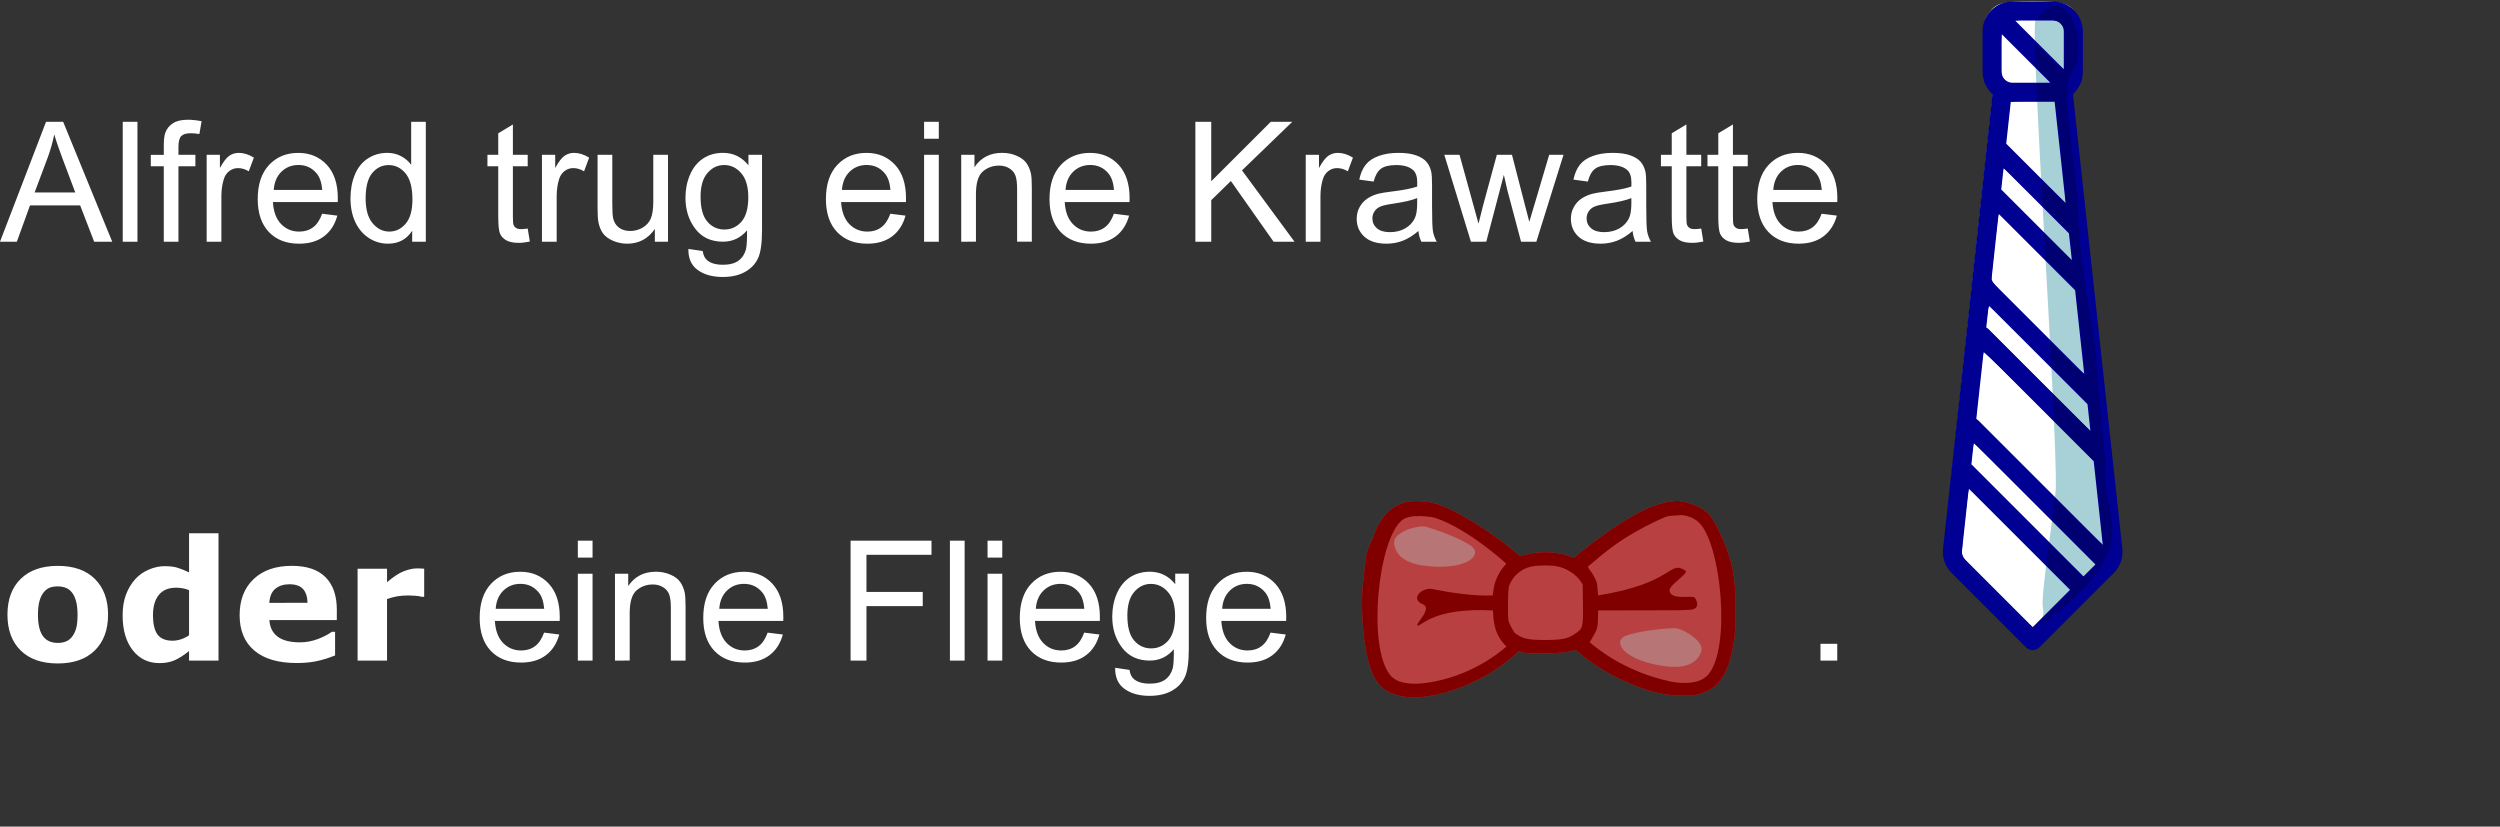 <?xml version="1.0" encoding="UTF-8"?>
<!-- Created with Inkscape (http://www.inkscape.org/) -->
<svg id="svg1" width="168.44mm" height="55.693mm" version="1.1" viewBox="0 0 168.44 55.693" xmlns="http://www.w3.org/2000/svg" xmlns:serif="http://www.serif.com/">
 <rect x="0" y="0" width="168.44" height="55.693" fill="#333333" stroke="none"/>
 <g id="layer1" transform="translate(-19.367 -38.112)">
  <g id="text1" style="fill:#fff;paint-order:markers stroke fill;stroke-width:1.958;stroke:#fff;white-space:pre" aria-label="Alfred trug eine Krawatte oder eine Fliege           .">
   <path id="path5" d="m19.367 54.398 3.103-8.081h1.152l3.307 8.081h-1.218l-0.943-2.447h-3.379l-0.887 2.447zm2.332-3.318h2.74l-0.843-2.238q-0.386-1.02-0.573-1.676-0.154 0.777-0.435 1.543zm5.937 3.318v-8.081h0.992v8.081zm2.767 0v-5.082h-0.876v-0.772h0.876v-0.623q0-0.59 0.105-0.876 0.143-0.386 0.502-0.623 0.364-0.243 1.014-0.243 0.419 0 0.926 0.099l-0.149 0.865q-0.309-0.055-0.584-0.055-0.452 0-0.639 0.193t-0.187 0.722v0.54h1.141v0.772h-1.141v5.082zm2.888 0v-5.854h0.893v0.887q0.342-0.623 0.628-0.821 0.292-0.198 0.639-0.198 0.502 0 1.02 0.32l-0.342 0.921q-0.364-0.215-0.728-0.215-0.325 0-0.584 0.198-0.259 0.193-0.369 0.54-0.165 0.529-0.165 1.158v3.065zm7.778-1.885 1.025 0.127q-0.243 0.898-0.898 1.395-0.656 0.496-1.676 0.496-1.284 0-2.039-0.788-0.75-0.794-0.75-2.221 0-1.477 0.761-2.293 0.761-0.816 1.973-0.816 1.174 0 1.918 0.799t0.744 2.249q0 0.088-0.005 0.265h-4.366q0.055 0.965 0.546 1.477 0.491 0.513 1.224 0.513 0.546 0 0.932-0.287 0.386-0.287 0.612-0.915zm-3.258-1.604h3.269q-0.066-0.739-0.375-1.108-0.474-0.573-1.229-0.573-0.684 0-1.152 0.458-0.463 0.458-0.513 1.224zm9.327 3.489v-0.739q-0.557 0.871-1.637 0.871-0.7 0-1.29-0.386-0.584-0.386-0.91-1.075-0.32-0.695-0.32-1.593 0-0.876 0.292-1.587 0.292-0.717 0.876-1.097 0.584-0.38 1.306-0.38 0.529 0 0.943 0.226 0.413 0.22 0.672 0.579v-2.899h0.987v8.081zm-3.136-2.921q0 1.125 0.474 1.681t1.119 0.557q0.65 0 1.102-0.529 0.458-0.535 0.458-1.626 0-1.202-0.463-1.764t-1.141-0.562q-0.661 0-1.108 0.54-0.441 0.54-0.441 1.703zm10.92 2.034 0.143 0.876q-0.419 0.088-0.75 0.088-0.54 0-0.838-0.171-0.298-0.171-0.419-0.446-0.121-0.281-0.121-1.174v-3.368h-0.728v-0.772h0.728v-1.45l0.987-0.595v2.045h0.998v0.772h-0.998v3.423q0 0.424 0.05 0.546 0.055 0.121 0.171 0.193 0.121 0.072 0.342 0.072 0.165 0 0.435-0.039zm0.959 0.887v-5.854h0.893v0.887q0.342-0.623 0.628-0.821 0.292-0.198 0.639-0.198 0.502 0 1.02 0.32l-0.342 0.921q-0.364-0.215-0.728-0.215-0.325 0-0.584 0.198-0.259 0.193-0.369 0.54-0.165 0.529-0.165 1.158v3.065zm7.607 0v-0.86q-0.684 0.992-1.858 0.992-0.518 0-0.97-0.198-0.446-0.198-0.667-0.496-0.215-0.303-0.303-0.739-0.061-0.292-0.061-0.926v-3.627h0.992v3.247q0 0.777 0.061 1.047 0.094 0.391 0.397 0.617 0.303 0.22 0.75 0.22 0.446 0 0.838-0.226 0.391-0.232 0.551-0.623 0.165-0.397 0.165-1.147v-3.136h0.992v5.854zm2.26 0.485 0.965 0.143q0.061 0.446 0.336 0.65 0.369 0.276 1.009 0.276 0.689 0 1.064-0.276 0.375-0.276 0.507-0.772 0.077-0.303 0.072-1.273-0.65 0.766-1.621 0.766-1.207 0-1.869-0.871-0.661-0.871-0.661-2.089 0-0.838 0.303-1.543 0.303-0.711 0.876-1.097 0.579-0.386 1.356-0.386 1.036 0 1.709 0.838v-0.706h0.915v5.06q0 1.367-0.281 1.935-0.276 0.573-0.882 0.904-0.601 0.331-1.483 0.331-1.047 0-1.692-0.474-0.645-0.469-0.623-1.417zm0.821-3.517q0 1.152 0.458 1.681t1.147 0.529q0.684 0 1.147-0.524 0.463-0.529 0.463-1.654 0-1.075-0.48-1.621-0.474-0.546-1.147-0.546-0.661 0-1.125 0.54-0.463 0.535-0.463 1.593zm12.783 1.147 1.025 0.127q-0.243 0.898-0.898 1.395-0.656 0.496-1.676 0.496-1.284 0-2.039-0.788-0.75-0.794-0.75-2.221 0-1.477 0.761-2.293 0.761-0.816 1.973-0.816 1.174 0 1.918 0.799t0.744 2.249q0 0.088-0.005 0.265h-4.366q0.055 0.965 0.546 1.477 0.491 0.513 1.224 0.513 0.546 0 0.932-0.287 0.386-0.287 0.612-0.915zm-3.258-1.604h3.269q-0.066-0.739-0.375-1.108-0.474-0.573-1.229-0.573-0.684 0-1.152 0.458-0.463 0.458-0.513 1.224zm5.534-3.451v-1.141h0.992v1.141zm0 6.94v-5.854h0.992v5.854zm2.502 0v-5.854h0.893v0.832q0.645-0.965 1.863-0.965 0.529 0 0.97 0.193 0.446 0.187 0.667 0.496t0.309 0.733q0.055 0.276 0.055 0.965v3.599h-0.992v-3.561q0-0.606-0.116-0.904-0.116-0.303-0.413-0.48-0.292-0.182-0.689-0.182-0.634 0-1.097 0.402-0.458 0.402-0.458 1.527v3.197zm10.286-1.885 1.025 0.127q-0.243 0.898-0.898 1.395-0.656 0.496-1.676 0.496-1.284 0-2.039-0.788-0.75-0.794-0.75-2.221 0-1.477 0.761-2.293 0.761-0.816 1.973-0.816 1.174 0 1.918 0.799 0.744 0.799 0.744 2.249 0 0.088-0.005 0.265h-4.366q0.055 0.965 0.546 1.477 0.491 0.513 1.224 0.513 0.546 0 0.932-0.287 0.386-0.287 0.612-0.915zm-3.258-1.604h3.269q-0.066-0.739-0.375-1.108-0.474-0.573-1.229-0.573-0.684 0-1.152 0.458-0.463 0.458-0.513 1.224zm8.748 3.489v-8.081h1.069v4.007l4.013-4.007h1.45l-3.39 3.274 3.539 4.807h-1.411l-2.877-4.09-1.323 1.29v2.8zm7.436 0v-5.854h0.893v0.887q0.342-0.623 0.628-0.821 0.292-0.198 0.639-0.198 0.502 0 1.02 0.32l-0.342 0.921q-0.364-0.215-0.728-0.215-0.325 0-0.584 0.198-0.259 0.193-0.369 0.54-0.165 0.529-0.165 1.158v3.065zm7.59-0.722q-0.551 0.469-1.064 0.661-0.507 0.193-1.091 0.193-0.965 0-1.483-0.469-0.518-0.474-0.518-1.207 0-0.43 0.193-0.783 0.198-0.358 0.513-0.573 0.32-0.215 0.717-0.325 0.292-0.077 0.882-0.149 1.202-0.143 1.769-0.342 6e-3 -0.204 6e-3 -0.259 0-0.606-0.281-0.854-0.38-0.336-1.13-0.336-0.7 0-1.036 0.248-0.331 0.243-0.491 0.865l-0.97-0.132q0.132-0.623 0.435-1.003 0.303-0.386 0.876-0.59 0.573-0.209 1.328-0.209 0.75 0 1.218 0.176 0.469 0.176 0.689 0.446 0.22 0.265 0.309 0.672 0.05 0.254 0.05 0.915v1.323q0 1.384 0.061 1.753 0.066 0.364 0.254 0.7h-1.036q-0.154-0.309-0.198-0.722zm-0.083-2.216q-0.54 0.22-1.621 0.375-0.612 0.088-0.865 0.198-0.254 0.11-0.391 0.325-0.138 0.209-0.138 0.469 0 0.397 0.298 0.661 0.303 0.265 0.882 0.265 0.573 0 1.02-0.248 0.446-0.254 0.656-0.689 0.16-0.336 0.16-0.992zm3.622 2.938-1.792-5.854h1.025l0.932 3.379 0.347 1.257q0.022-0.094 0.303-1.207l0.932-3.429h1.02l0.876 3.396 0.292 1.119 0.336-1.13 1.003-3.385h0.965l-1.83 5.854h-1.031l-0.932-3.506-0.226-0.998-1.185 4.503zm10.892-0.722q-0.551 0.469-1.064 0.661-0.507 0.193-1.091 0.193-0.965 0-1.483-0.469-0.518-0.474-0.518-1.207 0-0.43 0.193-0.783 0.198-0.358 0.513-0.573 0.32-0.215 0.717-0.325 0.292-0.077 0.882-0.149 1.202-0.143 1.769-0.342 6e-3 -0.204 6e-3 -0.259 0-0.606-0.281-0.854-0.38-0.336-1.13-0.336-0.7 0-1.036 0.248-0.331 0.243-0.491 0.865l-0.97-0.132q0.132-0.623 0.435-1.003 0.303-0.386 0.876-0.59 0.573-0.209 1.328-0.209 0.75 0 1.218 0.176 0.469 0.176 0.689 0.446 0.22 0.265 0.309 0.672 0.05 0.254 0.05 0.915v1.323q0 1.384 0.061 1.753 0.066 0.364 0.254 0.7h-1.036q-0.154-0.309-0.198-0.722zm-0.083-2.216q-0.54 0.22-1.621 0.375-0.612 0.088-0.865 0.198-0.254 0.11-0.391 0.325-0.138 0.209-0.138 0.469 0 0.397 0.298 0.661 0.303 0.265 0.882 0.265 0.573 0 1.02-0.248 0.446-0.254 0.656-0.689 0.16-0.336 0.16-0.992zm4.707 2.05 0.143 0.876q-0.419 0.088-0.75 0.088-0.54 0-0.838-0.171-0.298-0.171-0.419-0.446-0.121-0.281-0.121-1.174v-3.368h-0.728v-0.772h0.728v-1.45l0.987-0.595v2.045h0.998v0.772h-0.998v3.423q0 0.424 0.05 0.546 0.055 0.121 0.171 0.193 0.121 0.072 0.342 0.072 0.165 0 0.435-0.039zm3.136 0 0.143 0.876q-0.419 0.088-0.75 0.088-0.54 0-0.838-0.171-0.298-0.171-0.419-0.446-0.121-0.281-0.121-1.174v-3.368h-0.728v-0.772h0.728v-1.45l0.987-0.595v2.045h0.998v0.772h-0.998v3.423q0 0.424 0.05 0.546 0.055 0.121 0.171 0.193 0.121 0.072 0.342 0.072 0.165 0 0.435-0.039zm4.978-0.998 1.025 0.127q-0.243 0.898-0.898 1.395-0.656 0.496-1.676 0.496-1.284 0-2.039-0.788-0.75-0.794-0.75-2.221 0-1.477 0.761-2.293 0.761-0.816 1.973-0.816 1.174 0 1.918 0.799t0.744 2.249q0 0.088-6e-3 0.265h-4.366q0.055 0.965 0.546 1.477 0.491 0.513 1.224 0.513 0.546 0 0.932-0.287 0.386-0.287 0.612-0.915zm-3.258-1.604h3.269q-0.066-0.739-0.375-1.108-0.474-0.573-1.229-0.573-0.684 0-1.152 0.458-0.463 0.458-0.513 1.224z" style="stroke:none"/>
   <path id="path6" d="m26.648 79.528q0 1.527-0.893 2.409-0.887 0.876-2.497 0.876-1.61 0-2.502-0.876-0.887-0.882-0.887-2.409 0-1.538 0.893-2.414 0.898-0.876 2.497-0.876 1.621 0 2.502 0.882 0.887 0.882 0.887 2.409zm-2.442 1.505q0.193-0.237 0.287-0.568 0.099-0.336 0.099-0.926 0-0.546-0.099-0.915t-0.276-0.59q-0.176-0.226-0.424-0.32-0.248-0.094-0.535-0.094t-0.513 0.077q-0.22 0.077-0.424 0.309-0.182 0.215-0.292 0.59-0.105 0.375-0.105 0.943 0 0.507 0.094 0.882 0.094 0.369 0.276 0.595 0.176 0.215 0.419 0.314 0.248 0.099 0.562 0.099 0.27 0 0.513-0.088 0.248-0.094 0.419-0.309zm9.883 1.587h-1.984v-0.645q-0.513 0.419-0.959 0.617-0.446 0.198-1.031 0.198-1.13 0-1.808-0.871-0.678-0.871-0.678-2.348 0-0.788 0.226-1.395 0.232-0.612 0.628-1.047 0.375-0.413 0.91-0.639 0.535-0.232 1.069-0.232 0.557 0 0.91 0.121 0.358 0.116 0.733 0.298v-2.635h1.984zm-1.984-1.709v-3.037q-0.209-0.088-0.441-0.127-0.232-0.039-0.424-0.039-0.783 0-1.174 0.491-0.391 0.485-0.391 1.351 0 0.91 0.314 1.323 0.314 0.408 1.009 0.408 0.27 0 0.573-0.099 0.303-0.105 0.535-0.27zm9.955-1.02h-4.542q0.044 0.728 0.551 1.113 0.513 0.386 1.505 0.386 0.628 0 1.218-0.226 0.59-0.226 0.932-0.485h0.22v1.593q-0.672 0.27-1.268 0.391-0.595 0.121-1.317 0.121-1.863 0-2.855-0.838-0.992-0.838-0.992-2.387 0-1.532 0.937-2.425 0.943-0.898 2.58-0.898 1.51 0 2.271 0.766 0.761 0.761 0.761 2.194zm-1.973-1.163q-0.017-0.623-0.309-0.937-0.292-0.314-0.91-0.314-0.573 0-0.943 0.298t-0.413 0.954zm7.86-0.408h-0.176q-0.127-0.044-0.408-0.066-0.281-0.022-0.469-0.022-0.424 0-0.75 0.055t-0.7 0.187v4.145h-1.984v-6.19h1.984v0.91q0.656-0.562 1.141-0.744 0.485-0.187 0.893-0.187 0.105 0 0.237 0.005t0.232 0.017z" style="stroke:none"/>
   <path id="path8" d="m56.023 80.735 1.025 0.127q-0.243 0.898-0.898 1.395-0.656 0.496-1.676 0.496-1.284 0-2.039-0.788-0.75-0.794-0.75-2.221 0-1.477 0.761-2.293 0.761-0.816 1.973-0.816 1.174 0 1.918 0.799t0.744 2.249q0 0.088-0.005 0.265h-4.366q0.055 0.965 0.546 1.477 0.491 0.513 1.224 0.513 0.546 0 0.932-0.287 0.386-0.287 0.612-0.915zm-3.258-1.604h3.269q-0.066-0.739-0.375-1.108-0.474-0.573-1.229-0.573-0.684 0-1.152 0.458-0.463 0.458-0.513 1.224zm5.534-3.451v-1.141h0.992v1.141zm0 6.94v-5.854h0.992v5.854zm2.502 0v-5.854h0.893v0.832q0.645-0.965 1.863-0.965 0.529 0 0.97 0.193 0.446 0.187 0.667 0.496 0.22 0.309 0.309 0.733 0.055 0.276 0.055 0.965v3.599h-0.992v-3.561q0-0.606-0.116-0.904-0.116-0.303-0.413-0.48-0.292-0.182-0.689-0.182-0.634 0-1.097 0.402-0.458 0.402-0.458 1.527v3.197zm10.286-1.885 1.025 0.127q-0.243 0.898-0.898 1.395t-1.676 0.496q-1.284 0-2.039-0.788-0.75-0.794-0.75-2.221 0-1.477 0.761-2.293 0.761-0.816 1.973-0.816 1.174 0 1.918 0.799t0.744 2.249q0 0.088-0.005 0.265h-4.366q0.055 0.965 0.546 1.477 0.491 0.513 1.224 0.513 0.546 0 0.932-0.287 0.386-0.287 0.612-0.915zm-3.258-1.604h3.269q-0.066-0.739-0.375-1.108-0.474-0.573-1.229-0.573-0.684 0-1.152 0.458-0.463 0.458-0.513 1.224zm8.847 3.489v-8.081h5.452v0.954h-4.382v2.502h3.792v0.954h-3.792v3.671zm6.692 0v-8.081h0.992v8.081zm2.536-6.94v-1.141h0.992v1.141zm0 6.94v-5.854h0.992v5.854zm6.51-1.885 1.025 0.127q-0.243 0.898-0.898 1.395-0.656 0.496-1.676 0.496-1.284 0-2.039-0.788-0.75-0.794-0.75-2.221 0-1.477 0.761-2.293 0.761-0.816 1.973-0.816 1.174 0 1.918 0.799t0.744 2.249q0 0.088-0.005 0.265h-4.366q0.055 0.965 0.546 1.477 0.491 0.513 1.224 0.513 0.546 0 0.932-0.287 0.386-0.287 0.612-0.915zm-3.258-1.604h3.269q-0.066-0.739-0.375-1.108-0.474-0.573-1.229-0.573-0.684 0-1.152 0.458-0.463 0.458-0.513 1.224zm5.347 3.974 0.965 0.143q0.061 0.446 0.336 0.65 0.369 0.276 1.009 0.276 0.689 0 1.064-0.276 0.375-0.276 0.507-0.772 0.077-0.303 0.072-1.273-0.65 0.766-1.621 0.766-1.207 0-1.869-0.871t-0.661-2.089q0-0.838 0.303-1.543 0.303-0.711 0.876-1.097 0.579-0.386 1.356-0.386 1.036 0 1.709 0.838v-0.706h0.915v5.06q0 1.367-0.281 1.935-0.276 0.573-0.882 0.904-0.601 0.331-1.483 0.331-1.047 0-1.692-0.474-0.645-0.469-0.623-1.417zm0.821-3.517q0 1.152 0.458 1.681t1.147 0.529q0.684 0 1.147-0.524 0.463-0.529 0.463-1.654 0-1.075-0.48-1.621-0.474-0.546-1.147-0.546-0.661 0-1.125 0.54-0.463 0.535-0.463 1.593zm9.646 1.147 1.025 0.127q-0.243 0.898-0.898 1.395t-1.676 0.496q-1.284 0-2.039-0.788-0.75-0.794-0.75-2.221 0-1.477 0.761-2.293 0.761-0.816 1.973-0.816 1.174 0 1.918 0.799 0.744 0.799 0.744 2.249 0 0.088-6e-3 0.265h-4.366q0.055 0.965 0.546 1.477 0.491 0.513 1.224 0.513 0.546 0 0.932-0.287 0.386-0.287 0.612-0.915zm-3.258-1.604h3.269q-0.066-0.739-0.375-1.108-0.474-0.573-1.229-0.573-0.684 0-1.152 0.458-0.463 0.458-0.513 1.224zm40.311 3.489v-1.13h1.13v1.13z" style="stroke:none"/>
  </g>
  <g id="g1" transform="matrix(.265 0 0 .265 150.27 38.196)">
   <g id="g11" transform="translate(-204.57 -520.23)" style="clip-rule:evenodd;fill-rule:evenodd;stroke-linejoin:round;stroke-miterlimit:2">
    <g id="g3" transform="translate(-6.712 -114.8)">
     <g id="g2" transform="matrix(.275 0 0 .275 24.644 620.73)">
      <g id="g5295">
       <path id="path1" d="m720.8 612.28c-20.772-20.861-38.485-39.35-39.364-41.085-0.879-1.736-1.604-6.613-1.611-10.837-9e-3 -4.225 10.145-101.17 22.563-215.43l22.577-207.75-4.14-5.976-4.141-5.975v-27.682c0-27.615 9e-3 -27.697 3.878-33.543 6.833-10.325 12.513-11.99 40.914-11.99 28.402 0 34.082 1.665 40.915 11.99 3.868 5.846 3.878 5.929 3.878 33.525v27.664l-8.24 12.452 22.564 207.52c12.41 114.13 22.554 210.97 22.543 215.2-0.012 4.224-0.741 9.101-1.619 10.837-3.043 6.011-76.994 79.014-80.041 79.014-1.884 0-16.227-13.375-40.676-37.929z" style="fill:#fff"/>
      </g>
     </g>
    </g>
    <g id="g5" transform="translate(-6.712 -114.8)">
     <g id="g4" transform="translate(6.712 114.8)">
      <path id="path2" d="m229.33 678.8c18.827-13.323 18.365-22.101 18.236-24.543-0.429-8.147-2.066-7.93-1.655-16.14 0.114-2.29-0.459-2.238-2.483-28.555-0.274-3.56-4.016-22.482-4.335-33.343-0.501-17.027-5.161-32.646-1.834-37.681 4.84-7.324-1.239-24.691-9.143-13.399-1.409 2.012 5.494 102.04 5.173 118.77-0.074 3.845-3.911 27.419-3.311 30.417 0.395 1.977-4e-3 1.878-0.648 4.472z" style="fill:#a8d0d7"/>
     </g>
    </g>
    <g id="g7" transform="translate(-6.712 -114.8)">
     <g id="g6" transform="translate(6.712 114.8)">
      <path id="path4" d="m229.85 676.98 7.058-7.058-6.098-6.097c0.244-1.955 0.517-4.022 0.789-6.06l8.733 8.733 3.033-3.032-11.048-11.049c0.315-2.369 0.589-4.491 0.765-6.083l12.163 12.163-2.314-21.293-10.116-10.116c-0.099-2.257-0.212-4.661-0.335-7.183l9.616 9.615-0.74-6.805-9.195-9.195c-0.12-2.344-0.247-4.759-0.378-7.226l8.72 8.719c6e-3 3e-3 0.011 6e-3 0.017 9e-3l-2.314-21.285-7.516-7.515c-0.133-2.421-0.267-4.842-0.4-7.249l7.073 7.073c2e-3 -2e-3 4e-3 -4e-3 7e-3 -5e-3l-0.739-6.793-6.694-6.694c-0.135-2.45-0.267-4.87-0.395-7.243l6.254 6.254-2.803-25.788c-0.136 7e-3 -0.272 0.011-0.409 0.011h-4.046c-0.08-1.693-0.154-3.311-0.221-4.843h3.587l-3.742-3.742c-0.109-2.778-0.184-5.164-0.218-7.066l7.375 7.375c3e-3 -0.011 6e-3 -0.022 9e-3 -0.035v-9.607c0-1.513-1.231-2.744-2.744-2.744h-4.467c7.902-11.28 13.978 6.082 9.139 13.405-3.327 5.035 1.333 20.654 1.834 37.681 0.319 10.861 4.061 29.783 4.335 33.343 2.024 26.317 2.597 26.265 2.483 28.555-0.411 8.21 1.226 7.993 1.655 16.14 0.129 2.442 0.591 11.22-18.236 24.543 0.205-0.826 0.386-1.379 0.523-1.813z" style="fill:#a8d0d7"/>
     </g>
    </g>
    <g id="g8" transform="translate(-6.712 -114.8)">
     <g id="g52951" transform="matrix(.275 0 0 .275 24.759 621.04)" serif:id="g5295">
      <g id="g3338" transform="matrix(.414 0 0 .414 461.47 51.115)">
       <path id="path3329" d="m924.46 1221.9-110.34-1015.1c13.558-12.203 22.101-29.874 22.101-49.507v-90.709c0-36.731-29.882-66.614-66.614-66.614h-90.708c-36.732 0-66.615 29.883-66.615 66.614v90.709c0 19.633 8.544 37.304 22.102 49.507l-110.34 1015.1c-2.191 20.17 4.777 39.96 19.123 54.31l166.05 166.05c3.985 3.99 9.394 6.22 15.032 6.22s11.046-2.23 15.032-6.22l166.05-166.05c14.343-14.35 21.311-34.14 19.119-54.31zm-86.819 61.87-250.33-250.33 5.221-48.035 271.74 271.74zm-234.42-347.8c-1.494-1.493-3.161-2.709-4.927-3.665l16.461-151.44 245.7 245.7 20.321 186.97zm208.42-358.51-157.64-157.64 5.221-48.036 145.92 145.92zm7.334 67.464 20.321 186.96-207.52-207.52 16.336-150.3zm27.654 254.43 6.495 59.751-227.22-227.22c-1.624-1.624-3.449-2.92-5.391-3.909l5.366-49.374zm-191.82-742.04v-84.739l108.83 108.83h-84.736c-13.286 0-24.095-10.808-24.095-24.094zm138.9-90.709v84.739l-108.83-108.83h84.739c13.286 0 24.095 10.808 24.095 24.094zm-114.8 157.32h90.708c1.205 0 2.401-0.037 3.592-0.099l24.613 226.43-132.69-132.7 10.188-93.733c1.188 0.065 2.384 0.102 3.592 0.102zm45.354 1173.2-151.02-151.02c-5.187-5.19-7.707-12.34-6.913-19.64l15.089-138.82 226.16 226.16z" style="fill-rule:nonzero;fill:#000092"/>
      </g>
      <path id="path3574" d="m720.8 612.28c-20.772-20.861-38.485-39.35-39.364-41.085-0.879-1.736-1.604-6.613-1.611-10.837-9e-3 -4.225 10.145-101.17 22.563-215.43l22.577-207.75-4.14-5.976-4.141-5.975v-27.682c0-27.615 9e-3 -27.697 3.878-33.543 6.833-10.325 12.513-11.99 40.914-11.99 28.402 0 34.082 1.665 40.915 11.99 3.868 5.846 3.878 5.929 3.878 33.525v27.664l-8.24 12.452 22.564 207.52c12.41 114.13 22.554 210.97 22.543 215.2-0.012 4.224-0.741 9.101-1.619 10.837-3.043 6.011-76.994 79.014-80.041 79.014-1.884 0-16.227-13.375-40.676-37.929zm59.47 0.351 17.304-17.349-47.25-47.249c-25.987-25.988-47.598-46.901-48.024-46.475-0.927 0.927-6.567 51.444-6.567 58.818 0 4.793 2.274 7.44 32.107 37.381 17.658 17.723 32.786 32.223 33.617 32.223 0.83 0 9.296-7.807 18.813-17.349zm34.699-34.699 5.673-5.811-56.307-56.32c-30.968-30.977-56.731-56.321-57.251-56.321-0.519 0-1.409 4.636-1.978 10.302l-1.035 10.303 51.814 51.829c28.498 28.506 52.173 51.829 52.612 51.829s3.351-2.615 6.472-5.811zm7.857-62.874-4.272-38.943-50.895-50.911c-27.992-28-51.301-50.437-51.796-49.858-0.496 0.578-2.324 14.68-4.063 31.339l-3.161 30.287 58.866 58.879c32.376 32.384 59.03 58.716 59.23 58.515 0.2-0.2-1.559-17.889-3.909-39.308zm-8.605-79.603-1.565-12.821-45.399-45.453c-24.969-24.999-45.806-45.045-46.305-44.546s-1.429 5.114-2.067 10.257l-1.159 9.35 48.555 48.492c26.705 26.671 48.769 48.279 49.03 48.018 0.262-0.262-0.229-6.245-1.09-13.297zm-4.34-39.974c0-0.233-1.94-17.939-4.312-39.348l-4.312-38.925-35.365-35.365c-19.45-19.45-35.661-35.067-36.024-34.704-0.786 0.787-6.688 53.671-6.684 59.893 2e-3 3.741 5.716 10.042 42.257 46.598 36.64 36.657 44.44 44.002 44.44 41.851zm-11.604-106.86c-0.025-0.993-0.677-6.679-1.449-12.635l-1.406-10.829-29.964-29.99c-16.48-16.494-30.374-29.99-30.874-29.99-0.501 0-1.369 4.659-1.93 10.353l-1.02 10.353 32.248 32.272c17.737 17.75 32.741 32.272 33.344 32.272s1.076-0.812 1.051-1.806zm-10.032-92.295c-2.431-22.549-4.808-43.762-5.283-47.139l-0.862-6.141h-20.788c-11.433 0-20.793 0.487-20.8 1.084-8e-3 0.596-1.005 9.507-2.217 19.804l-2.204 18.72 27.797 27.825c15.289 15.304 28.018 27.604 28.287 27.335s-1.499-18.939-3.93-41.488zm-10.152-70.241c0-1.417-43.72-45.171-45.136-45.171-0.606 0-1.101 8.808-1.101 19.572 0 18.854 0.13 19.703 3.546 23.119 3.417 3.417 4.265 3.547 23.119 3.547 10.765 0 19.572-0.48 19.572-1.067zm13.004-31.51c0-18.853-0.13-19.702-3.546-23.118-3.417-3.417-4.265-3.547-23.119-3.547-10.765 0-19.572 0.48-19.572 1.067 0 1.417 43.72 45.17 45.136 45.17 0.606 0 1.101-8.807 1.101-19.572z" style="fill:#000092"/>
     </g>
    </g>
    <g id="g10" transform="translate(-6.712 -114.8)">
     <g id="g9" transform="translate(6.712 114.8)">
      <path id="path7" d="m229.68 677.51c0.842-0.793 1.848-1.771 2.901-2.827l4.758-4.77-6.484-6.484c0.216-1.716 0.452-3.509 0.69-5.287 5.079 5.047 8.707 8.598 8.797 8.598 0.121 0 0.921-0.719 1.779-1.598l1.561-1.597-11.341-11.344c0.289-2.177 0.542-4.135 0.712-5.65 7.006 6.985 12.257 12.158 12.304 12.112 0.055-0.055-0.429-4.919-1.075-10.808l-1.175-10.708-10.308-10.312c-0.094-2.107-0.198-4.341-0.312-6.677 5.55 5.511 9.67 9.524 9.729 9.465 0.072-0.072-0.063-1.717-0.3-3.656l-0.43-3.525-9.353-9.364c-0.106-2.056-0.216-4.165-0.33-6.314 7.26 7.232 8.92 8.732 8.92 8.212 0-0.064-0.534-4.932-1.186-10.819l-1.185-10.703-7.692-7.691c-0.117-2.11-0.233-4.219-0.349-6.319 3.842 3.812 6.792 6.646 6.932 6.646 0.166 0 0.296-0.223 0.289-0.497-7e-3 -0.273-0.186-1.836-0.398-3.474l-0.387-2.977-6.829-6.835c-0.125-2.274-0.247-4.521-0.366-6.728 3.517 3.497 6.237 6.11 6.302 6.045 0.074-0.074-0.412-5.208-1.08-11.408-0.669-6.2-1.322-12.032-1.453-12.961l-0.237-1.689h-4.562c-0.072-1.526-0.139-2.991-0.2-4.385 2.122-0.04 3.66-0.15 3.66-0.278 0-0.147-1.7-1.939-3.842-4.119-0.091-2.383-0.157-4.466-0.192-6.188 3.327 3.353 7.092 7.025 7.307 7.025 0.167 0 0.303-2.422 0.303-5.382 0-5.184-0.036-5.417-0.975-6.356-0.937-0.937-1.172-0.975-6.312-0.976 7.824-10.821 13.787 6.357 8.98 13.63-3.327 5.035 1.333 20.654 1.834 37.681 0.319 10.861 4.061 29.783 4.335 33.343 2.024 26.317 2.597 26.265 2.483 28.555-0.411 8.21 1.226 7.993 1.655 16.14 0.129 2.442 0.591 11.22-18.236 24.543 0.131-0.528 0.252-0.944 0.358-1.289z" style="fill:#000073"/>
     </g>
    </g>
   </g>
  </g>
  <g id="g8-9" transform="matrix(.265 0 0 .265 25.777 -73.785)" style="clip-rule:evenodd;fill-rule:evenodd">
   <g id="g3-3" transform="translate(-6.712,-114.8)">
    <g id="g7725" transform="matrix(.203 0 0 .203 163.27 605.29)">
     <g id="g2-0" transform="scale(.265)">
      <path id="path1-0" d="m4564.6 1099.2c21.72-0.85 102.68 13.65 148.56 59.51 31.88 31.87 105.91 175.09 121.95 301.3 10.63 72.3 10.63 242.17 0 305.15-27.51 158.78-72.3 223.52-171.65 248.81-36.83 9.32-126.43 6.21-183.19-6.64-120.64-27.49-264.34-98.02-359.24-176.53l-35.04-28.82-24.84 7.55c-34.15 10.64-192.93 14.63-222.64 5.77l-19.96-6.22-34.14 29.71c-121.53 104.67-296.71 179.17-442.64 188.49-16.95 1.02-140.03 8.46-197.29-78.38-68.22-103.45-75.38-378.67-60.82-475.15 11.6-75.1 2.85-122.33 43.02-194.25 20.84-57.66 27.06-70.53 52.35-104.68 22.17-30.16 55.01-54.1 91.81-66.53 35.92-11.97 101.58-11.09 150.81 2.65 89.59 24.86 254.14 124.64 383.22 232.42l20.41 16.85 36.37-9.75c48.7-13.43 137.7-11.77 184.93 5.76l32.82 11.54 33.7-27.94c88.71-73.2 215.11-158.35 286.07-192.96 61.51-29.88 116.74-45.76 165.43-47.66z" style="fill:#b84040"/>
     </g>
     <g id="path3312" transform="scale(.265)">
      <path id="path2-3" d="m4564.6 1099.2c-48.68 1.9-103.91 17.78-165.42 47.66-70.96 34.61-197.36 119.76-286.07 192.96l-33.7 27.94-32.82-11.54c-47.23-17.53-136.23-19.19-184.93-5.76l-36.37 9.75-20.41-16.85c-129.08-107.78-293.63-207.56-383.22-232.42-49.23-13.74-114.89-14.62-150.81-2.65-36.8 12.43-69.64 36.37-91.81 66.53-25.29 34.15-31.51 47.02-52.35 104.68-40.17 71.92-31.42 119.15-43.02 194.25-14.56 96.48-7.4 371.7 60.82 475.15 57.26 86.84 180.34 79.4 197.29 78.38 145.93-9.32 321.11-83.82 442.64-188.49l34.14-29.71 19.96 6.22c29.71 8.86 188.49 4.87 222.64-5.77l24.84-7.55 35.04 28.82c94.9 78.51 238.6 149.04 359.24 176.53 56.76 12.85 146.36 15.96 183.19 6.64 99.35-25.29 144.14-90.03 171.65-248.81 10.63-62.98 10.63-232.85 0-305.15-16.04-126.21-90.07-269.43-121.95-301.3-45.88-45.86-126.83-60.36-148.56-59.51zm-1139.8 80.5c157.78 53.11 333.74 215.44 334.43 216-5.14 7-11.64 12.93-16.91 19.84-45.82 60-44.94 118.91-46.98 130.08-90.3 4.66-207.06-14.39-285.5-30.14-48.59-9.77-107.85 46.38-45.12 71.77 47.48 19.23-35.73 92.77-25.72 99.95 16.2 11.62 62.11-85.83 356.77-70.6 3.09 24.1 0.89 24.16 4.18 48.29 11.08 81.23 50.74 110.38 59.68 122.47-6.47 5.24-120.31 110.58-300.04 156.21-196.13 49.78-240.5-9.81-252.64-26.11-102.74-137.96-54.86-628.48 57.61-726.05 40.97-35.54 147.11-16.04 160.24-11.71zm1151.2-13.91c8.06-0.05 56.89-0.35 94.22 35.74 104.76 101.27 152.75 596.77 41.99 719.63-52.36 58.08-166.14 33.53-180.45 30.44-220.16-47.5-351.32-162.35-378.27-184.22 7.89-15.8 17.96-30.42 26.26-46.01 10.96-20.58 12.02-43.26 12.21-47.15 0.89-19.2 0.07-38.47 1.44-57.64 385.74-1.6 385.67 0.65 436.23-3.34 55.31-4.36 22.32-57.62 19.07-58.59-28.43-8.46-111.28 12.64-117.75-31.17-4.03-27.2 94.33-83.21 74.84-95.45-81.25-51.02-48.86 59.14-412.39 117.56-6.48-54.75 0.85-57.78-28.56-104.44-6.6-10.47-14.19-20.3-20.67-30.85 85.13-71.83 158.04-138.81 336.16-221.92 45.92-21.43 47.13-18.22 97.52-21.47zm-637.16 238.34c37.69-0.45 56.77 1.77 78.06 8.42 35.04 10.63 71.84 35.92 90.02 61.2l13.32 19.53 1.33 93.59c1.34 108.67 0 114.88-36.8 139.71-36.38 24.4-61.2 29.71-144.13 29.71-80.73-0.43-102.92-5.33-140.61-32.82-6.13-4.41-29.82-49.95-31.15-61.05-1.95-16.37-3.13-121.6 1.91-153.62 3.42-21.7 24.07-50.55 33.67-59.42 38.14-35.04 67.42-44.79 134.38-45.25z" style="fill-rule:nonzero;fill:#800000;stroke-width:.23px;stroke:#000"/>
     </g>
    </g>
   </g>
   <g id="g5-0" transform="translate(-6.712,-114.8)">
    <g id="g4-1" transform="matrix(.718 0 0 .718 124.38 284.02)">
     <path id="path3" d="m395.2 574.84c2.82-0.121 10.81 4.594 9.693 8.141-1.077 3.42-4.363 6.407-12.579 5.38-14.451-1.806-19.009-8.477-14.538-10.674 1.628-0.8 8.541-2.464 17.424-2.847z" style="fill:#b77575"/>
    </g>
   </g>
   <g id="g7-9" transform="translate(-6.712,-114.8)">
    <g id="g6-8" transform="matrix(-.696 -.174 -.174 .696 720.22 339.67)">
     <path id="path4-6" d="m395.2 574.84c2.82-0.121 10.81 4.594 9.693 8.141-1.077 3.42-4.363 6.407-12.579 5.38-14.451-1.806-19.009-8.477-14.538-10.674 1.628-0.8 8.541-2.464 17.424-2.847z" style="fill:#b77575"/>
    </g>
   </g>
  </g>
 </g>
</svg>

